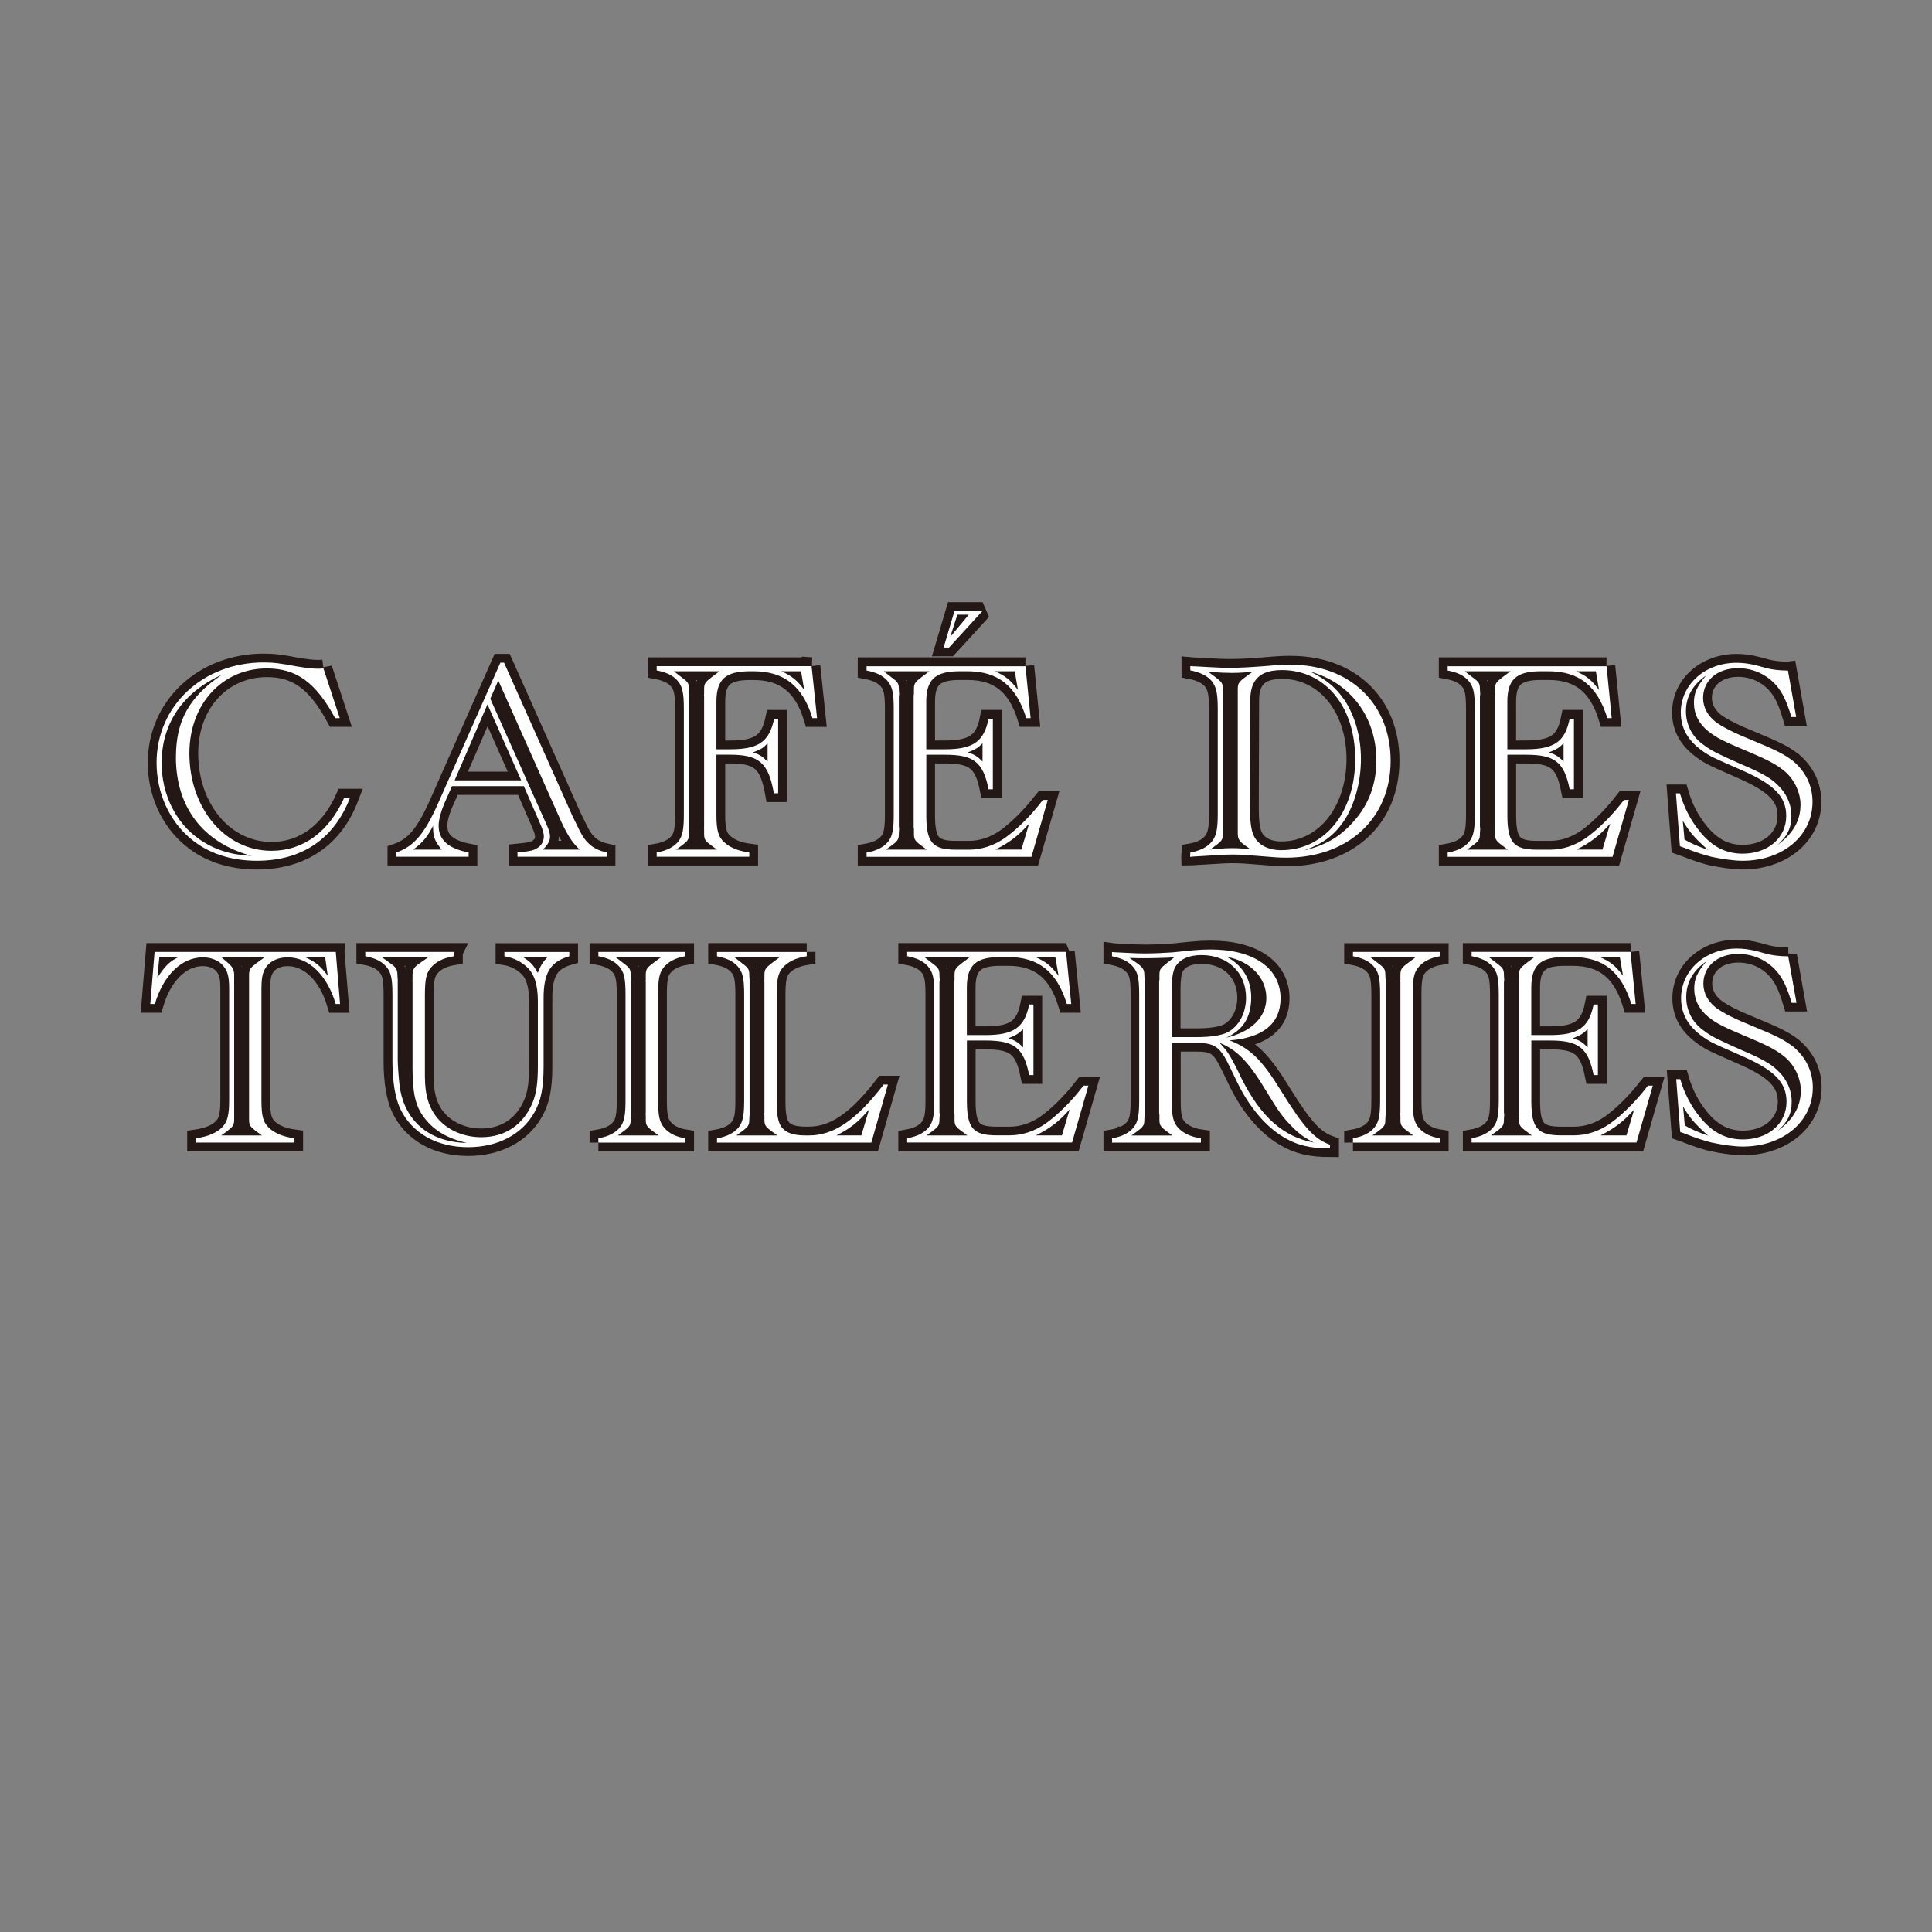 <svg xmlns="http://www.w3.org/2000/svg" id="Calque_1" data-name="Calque 1" viewBox="0 0 396.85 396.85"><rect x="0" y="0" width="396.85" height="396.85" fill="#808080" stroke="none"/><defs><style>      .cls-1 {        fill: none;        stroke: #231815;        stroke-miterlimit: 2;        stroke-width: 3.6px;      }      .cls-2 {        fill: #fff;        stroke-width: 0px;      }    </style></defs><g><g><path class="cls-1" d="M51.7,175.81c-4.4-.24-7.69-1.29-10.8-3.47-4.81-3.35-7.69-9.22-7.69-15.62,0-8.16,4.4-14.56,12.39-18.14-6.69,4.52-9.45,9.39-9.45,16.91,0,10.33,5.58,17.61,15.56,20.32ZM66.44,137.29c-.47.06-.76.06-1.17.06-1,0-2.11-.12-4.29-.47-3.41-.65-4.81-.82-6.81-.82-12.5,0-22.02,8.92-22.02,20.61,0,6.22,2.64,12.04,7.11,15.67,3.52,2.94,8.16,4.46,13.5,4.46,9.28,0,15.91-4.52,19.14-12.98h-1.17c-3.17,7.04-8.45,10.92-14.97,10.92-9.51,0-16.85-8.69-16.85-20.02,0-10.1,6.75-17.44,15.91-17.44,6.11,0,10.04,2.88,14.03,10.22h.94l-3.35-10.22Z"></path><path class="cls-1" d="M90.74,174.52h-5.87c2.06-1.53,2.94-2.64,4.11-4.93-.06.29,0,.59,0,.82,0,1.47.41,2.52,1.76,4.11ZM100.72,143.52l1.64-3.76,12.33,27.65c1.7,3.87,2.7,5.52,4.4,7.1h-7.57c1.06-1.06,1.47-1.82,1.47-2.7,0-.65-.23-1.41-.88-2.82l-.29-.65-11.1-24.83ZM107.06,160.31h-13.68l6.75-15.62,6.93,15.62ZM107.59,161.48l3.17,7.28c.7,1.59.94,2.35.94,3.05,0,1.29-.76,2.23-2.06,2.76-.7.24-1.53.35-3.35.53v.88h18.32v-.88c-2.7-.59-4.29-1.88-5.64-4.64l-1.29-2.64c-.18-.35-.29-.59-.35-.76l-13.8-30.94h-.76l-12.68,28.65c-2.82,6.4-5.05,9.1-8.69,10.33v.88h14.85v-.88c-4.23-.82-6.17-2.58-6.17-5.52,0-1.12.41-2.7,1.12-4.4l1.64-3.7h14.74Z"></path><path class="cls-1" d="M138.88,174.52l1.12-.82c1.35-1,1.53-1.29,1.53-2.47,0-.47.06-.82.06-.94v-27.77c0-.12-.06-.47-.06-.94,0-1.17-.18-1.47-1.53-2.47l-1.58-1.23h9.39l-1.64,1.23c-1.29,1-1.53,1.29-1.53,2.47v.94c-.06.29,0,.47,0,.47v26.83c0,.06-.06.23,0,.47v.94c0,1.17.18,1.47,1.53,2.47l1.12.82h-8.4ZM157.67,152.68v3.76c-1.11-1.12-1.76-1.53-3.05-1.88,1.82-.7,2.17-.94,3.05-1.88ZM164.54,137.88l.65,3.82c-1.47-2-2.58-2.88-4.7-3.82h4.05ZM166.71,136.82h-31.82v.88c1.88.35,3.29,1,4.23,2.06,1.06,1.17,1.35,2.52,1.35,5.81v21.66c0,3.05-.24,4.4-1.06,5.52-.94,1.23-2.47,1.99-4.52,2.35v.88h19.02v-.88c-2.29-.29-3.93-1-5.11-2.06-1.29-1.18-1.64-2.47-1.64-5.81v-12.21h2.76c6.05,0,7.93,1.7,9.04,7.93h.88v-15.32h-.82c-1,4.76-3.23,6.28-9.04,6.28h-2.82v-9.75c0-4.58,1.82-6.28,6.87-6.28h.76c6.28,0,10.1,3.05,12.09,9.63h.94l-1.12-10.69Z"></path></g><g><path class="cls-1" d="M195.19,130.83l1.47-4.58h2.35l-3.82,4.58ZM201.82,125.49h-5.75l-2.23,7.52h1.12l6.87-7.52ZM181.98,174.52l1.12-.82c1.35-1,1.53-1.29,1.53-2.47,0-.47.06-.82.06-.94,0-.24-.06-.41-.06-.47v-26.83s.06-.18.06-.47c0-.12-.06-.47-.06-.94,0-1.17-.18-1.47-1.53-2.47l-1.58-1.23h9.39l-1.64,1.23c-1.29,1-1.53,1.29-1.53,2.47v.94c-.06.29-.06.47-.06.47v26.83c0,.06,0,.23.06.47v.94c0,1.17.18,1.47,1.53,2.47l1.12.82h-8.4ZM209.81,174.52h-5.34c2.94-1.47,4.76-2.88,6.93-5.34l-1.59,5.34ZM201.82,152.68v3.76c-1.06-1.12-1.82-1.53-3.05-1.88,1.76-.7,2.11-.94,3.05-1.88ZM208.46,137.88l.65,3.82c-1.59-2.06-2.58-2.88-4.76-3.82h4.11ZM210.63,136.82h-32.64v.88c1.88.35,3.29,1,4.23,2.06,1.06,1.17,1.35,2.52,1.35,5.81v21.66c0,3.05-.24,4.4-1.06,5.52-.94,1.23-2.47,1.99-4.52,2.35v.88h33.88l3.35-11.68h-1l-.24.29c-2.29,2.99-5.17,5.81-7.57,7.52-2.29,1.58-4.82,2.41-7.4,2.41h-2.64c-4.81,0-6.11-1.47-6.11-7.05v-12.45h3.88c5.87,0,7.81,1.53,8.92,7.1h.88v-14.5h-.88c-.94,4.76-3.23,6.28-8.98,6.28h-3.82v-9.75c0-4.58,1.82-6.28,6.87-6.28h1.59c6.28,0,10.04,2.99,12.09,9.63h.88l-1.06-10.69Z"></path><path class="cls-1" d="M267.87,174.69c3.82-1.35,6.11-3.05,8.1-5.93,2.23-3.29,3.58-8.04,3.58-12.86,0-4.52-1.17-8.69-3.29-11.98-1.76-2.64-3.82-4.34-7.16-5.99,8.34,2.29,13.62,9.39,13.62,18.26,0,4.87-1.59,9.16-4.76,12.62-2.76,3.11-5.7,4.81-10.1,5.87ZM248.55,174.52l1.11-.82c1.35-1,1.53-1.29,1.53-2.47v-29.65c0-1.17-.23-1.47-1.53-2.47l-1.53-1.12.53.06c1.82.12,3.29.18,4.29.18,1.35,0,2.47-.06,4.34-.24l-1.53,1.12c-1.29.94-1.53,1.29-1.53,2.47v29.65c0,1.12.35,1.64,1.53,2.47l1.12.76c-1.59-.18-2.58-.23-3.82-.23-1.47,0-2.58.12-4.52.29ZM256.83,143.87c0-4.29,2-6.22,6.52-6.22,8.69,0,15.03,7.69,15.03,18.26s-6.28,18.73-15.21,18.73c-2.82,0-4.93-1.17-5.75-3.23-.47-1.17-.65-2.82-.65-5.4l.06-22.13ZM244.44,175.98c.41,0,.65-.06.7-.06l3.94-.23c1.06-.06,2.47-.18,4.05-.18,1.88,0,3.17.12,5.34.29,3.58.29,4.17.35,5.7.35,12.92,0,21.49-7.98,21.49-19.9s-8.34-19.73-20.49-19.73c-1.47,0-2.11,0-5.4.29-2.94.24-5.17.35-7.28.35-1.23,0-2.41-.06-3.52-.12l-3.35-.18c-.12,0-.47,0-1.12-.06v.88c1.88.35,3.29,1,4.29,2.06,1,1.18,1.35,2.52,1.35,5.81v21.66c0,3.05-.29,4.4-1.12,5.52-.94,1.23-2.47,2-4.52,2.35l-.06.88Z"></path><path class="cls-1" d="M301.34,174.52l1.11-.82c1.35-1,1.53-1.29,1.53-2.47,0-.47.06-.82.06-.94,0-.24-.06-.41-.06-.47v-26.83s.06-.18.06-.47c0-.12-.06-.47-.06-.94,0-1.17-.18-1.47-1.53-2.47l-1.59-1.23h9.39l-1.64,1.23c-1.29,1-1.53,1.29-1.53,2.47v.94c-.06.29-.06.47-.06.47v26.83c0,.06,0,.23.06.47v.94c0,1.17.18,1.47,1.53,2.47l1.12.82h-8.4ZM329.16,174.52h-5.34c2.94-1.47,4.76-2.88,6.93-5.34l-1.59,5.34ZM321.18,152.68v3.76c-1.06-1.12-1.82-1.53-3.05-1.88,1.76-.7,2.11-.94,3.05-1.88ZM327.81,137.88l.65,3.82c-1.59-2.06-2.58-2.88-4.76-3.82h4.11ZM329.99,136.82h-32.64v.88c1.88.35,3.29,1,4.23,2.06,1.06,1.17,1.35,2.52,1.35,5.81v21.66c0,3.05-.23,4.4-1.06,5.52-.94,1.23-2.47,1.99-4.52,2.35v.88h33.88l3.35-11.68h-1l-.23.29c-2.29,2.99-5.17,5.81-7.57,7.52-2.29,1.58-4.81,2.41-7.4,2.41h-2.64c-4.82,0-6.11-1.47-6.11-7.05v-12.45h3.87c5.87,0,7.81,1.53,8.92,7.1h.88v-14.5h-.88c-.94,4.76-3.23,6.28-8.98,6.28h-3.82v-9.75c0-4.58,1.82-6.28,6.87-6.28h1.59c6.28,0,10.04,2.99,12.09,9.63h.88l-1.06-10.69Z"></path><path class="cls-1" d="M346.01,172.46l-.35-3.88c1.47,2.47,2.52,3.64,5.17,5.99-2.06-.7-3.64-1.41-4.81-2.11ZM365.09,173.58c2.06-1.82,2.88-3.52,2.88-5.99s-1.06-4.76-3.05-6.58c-1.35-1.29-3.29-2.35-6.87-3.88-1.88-.82-3.35-1.47-4.4-2-1.47-.65-2.82-1.41-3.99-2.35-2.11-1.58-3.35-3.99-3.35-6.69,0-2.99,1.35-5.4,4.11-7.34-1.88,2.29-2.47,3.58-2.47,5.58,0,2.29,1,4.29,2.88,5.81,1.76,1.41,2.94,1.99,8.51,4.34,3.93,1.64,5.87,2.7,7.46,4.11,1.88,1.7,3.05,4.29,3.05,6.75,0,3.23-1.59,5.93-4.76,8.22ZM367.27,137.7h-.29c-1.35,0-2.88-.18-4.05-.47l-1.7-.47c-1.76-.47-3.11-.64-4.52-.64-6.46,0-11.45,4.46-11.45,10.22,0,3.76,2,6.63,6.16,8.98,1.06.53,2.05,1,6.22,2.82,6.75,2.94,9.28,5.46,9.28,9.45,0,4.52-3.76,7.75-8.98,7.75-3.46,0-6.28-1.47-8.75-4.52-1.88-2.29-3.23-4.87-4.11-7.87h-.82l.82,10.86.82.29c2.7,1.06,4.05,1.47,5.64,1.88,2.23.47,4.64.82,6.4.82,8.28,0,14.38-5.17,14.38-12.09,0-3.35-1.41-6.22-3.99-8.4-1.76-1.35-3.29-2.17-8.16-4.17-4.17-1.7-6.11-2.7-7.75-3.87-1.64-1.29-2.58-2.99-2.58-4.93,0-3.58,2.93-6.11,7.16-6.11,3.05,0,5.81,1.23,7.81,3.47,1.29,1.47,2.17,3.23,3.17,6.57h1l-1.7-9.57Z"></path></g><g><path class="cls-1" d="M32.74,196.59h3.93c-1.94,1-2.64,1.7-4.34,4.23l.41-4.23ZM45.48,233.23l1.12-.82c1.29-1,1.53-1.29,1.53-2.47v-29.65c0-1.06-.29-1.64-1.23-2.47l-1.35-1.17h8.81l-1.64,1.17c-1.29,1-1.53,1.29-1.53,2.47v29.65c0,1.17.18,1.47,1.53,2.47l1.12.82h-8.34ZM66.79,196.59l.53,3.81c-1.53-2.05-2.58-2.88-4.7-3.81h4.17ZM68.96,195.53H31.74l-.88,10.69h.94c1.76-5.93,5.52-9.57,9.86-9.57,2.05,0,3.76.88,4.58,2.29.59.88.82,2.11.82,4.11v22.9c0,3.11-.35,4.4-1.35,5.52-1.17,1.23-2.99,1.99-5.46,2.35v.88h20.2v-.88c-2.23-.29-3.93-1-5.11-2.05-1.29-1.17-1.64-2.47-1.64-5.81v-22.9c0-1.76.18-2.94.59-3.76.76-1.64,2.52-2.64,4.81-2.64,4.34,0,8.1,3.64,9.86,9.57h.88l-.88-10.69Z"></path><path class="cls-1" d="M78.41,196.59h9.63l-1.76,1.23c-1.23.82-1.53,1.35-1.53,2.47v.94c-.06.29,0,.47,0,.47v17.73c0,5.05.59,7.81,2.41,10.16,2,2.64,4.81,4.29,8.75,5.17-7.75-.12-13.03-4.64-13.85-12.04-.18-1.47-.35-3.99-.35-4.99v-16.5c0-.12-.06-.47-.06-.94,0-1.12-.29-1.64-1.53-2.47l-1.7-1.23ZM112.47,196.59c-1,1.06-1.41,1.76-2,3.23-.88-1.59-1.53-2.29-3.05-3.23h5.05ZM93.27,195.53h-18.26v.88c1.88.35,3.29,1,4.23,2.06,1.06,1.17,1.35,2.52,1.35,5.81v13.8c0,4.05.59,7.46,1.59,9.63,2.41,5.05,7.51,7.93,13.97,7.93,6.11,0,11.1-2.64,13.62-7.16,1.35-2.41,1.88-4.99,1.88-9.51v-13.97c0-5.17,1.41-7.46,5.28-8.57v-.88h-13.33v.88c1.82.29,3.41,1.06,4.64,2.23,1.53,1.41,2.23,3.64,2.23,6.99v13.33c0,3.46-.29,5.58-1.06,7.46-1.88,4.58-5.64,7.16-10.57,7.16-3.46,0-6.69-1.35-8.75-3.64-1.94-2.11-2.82-4.93-2.82-8.81v-16.85c0-3.05.29-4.4,1.18-5.46,1-1.23,2.58-2.05,4.81-2.41v-.88Z"></path><path class="cls-1" d="M126.91,233.23l1.12-.82c1.35-1,1.53-1.29,1.53-2.47,0-.47.06-.82.06-.94v-27.77c0-.12-.06-.47-.06-.94,0-1.17-.18-1.47-1.53-2.47l-1.59-1.23h9.39l-1.64,1.23c-1.35,1-1.53,1.29-1.53,2.47v.94c-.06.29,0,.47,0,.47v26.83c0,.06-.06.23,0,.47v.94c0,1.17.18,1.47,1.53,2.47l1.12.82h-8.4ZM122.91,234.69h17.85v-.88c-1.88-.29-3.29-1-4.23-2.05-1.06-1.17-1.35-2.47-1.35-5.81v-21.66c0-3.05.23-4.4,1.06-5.46.94-1.23,2.47-2.05,4.52-2.41v-.88h-17.85v.88c1.88.35,3.29,1,4.23,2.06,1.06,1.17,1.35,2.52,1.35,5.81v21.66c0,3.05-.23,4.4-1.06,5.52-.94,1.23-2.47,2-4.52,2.35v.88Z"></path><path class="cls-1" d="M151.27,233.23l1.12-.82c1.35-1,1.53-1.29,1.53-2.47,0-.47.06-.82.06-.94v-27.77c0-.12-.06-.47-.06-.94,0-1.17-.18-1.47-1.53-2.47l-1.58-1.23h9.39l-1.64,1.23c-1.29,1-1.53,1.29-1.53,2.47v.94c-.06.29,0,.47,0,.47v26.83c0,.06-.06.23,0,.47v.94c0,1.17.18,1.47,1.53,2.47l1.12.82h-8.4ZM176.93,233.23h-5.11c2.82-1.41,4.64-2.88,6.69-5.34l-1.58,5.34ZM165.71,195.53h-18.44v.88c1.88.35,3.29,1,4.23,2.06,1.06,1.17,1.35,2.52,1.35,5.81v21.66c0,3.05-.23,4.4-1.06,5.52-.94,1.23-2.47,1.99-4.52,2.35v.88h31.7l3.41-11.92h-.88c-5.69,7.4-10.27,10.45-15.38,10.45h-.59c-2.47,0-3.99-.47-4.93-1.64-.76-1-1.06-2.47-1.06-5.4v-21.9c0-3.05.29-4.4,1.17-5.46,1.06-1.23,2.7-2.05,4.99-2.41v-.88Z"></path><path class="cls-1" d="M190.31,233.23l1.12-.82c1.35-1,1.53-1.29,1.53-2.47,0-.47.06-.82.06-.94,0-.23-.06-.41-.06-.47v-26.83s.06-.18.06-.47c0-.12-.06-.47-.06-.94,0-1.17-.18-1.47-1.53-2.47l-1.58-1.23h9.39l-1.64,1.23c-1.29,1-1.53,1.29-1.53,2.47v.94c-.06.29-.06.47-.06.47v26.83c0,.06,0,.23.06.47v.94c0,1.17.18,1.47,1.53,2.47l1.12.82h-8.4ZM218.14,233.23h-5.34c2.94-1.47,4.76-2.88,6.93-5.34l-1.59,5.34ZM210.16,211.39v3.76c-1.06-1.11-1.82-1.53-3.05-1.88,1.76-.7,2.11-.94,3.05-1.88ZM216.79,196.59l.65,3.81c-1.59-2.05-2.58-2.88-4.76-3.81h4.11ZM218.96,195.53h-32.64v.88c1.88.35,3.29,1,4.23,2.06,1.06,1.17,1.35,2.52,1.35,5.81v21.66c0,3.05-.24,4.4-1.06,5.52-.94,1.23-2.47,1.99-4.52,2.35v.88h33.88l3.35-11.68h-1l-.23.29c-2.29,2.99-5.17,5.81-7.57,7.52-2.29,1.59-4.81,2.41-7.4,2.41h-2.64c-4.82,0-6.11-1.47-6.11-7.04v-12.45h3.87c5.87,0,7.81,1.53,8.92,7.1h.88v-14.5h-.88c-.94,4.76-3.23,6.28-8.98,6.28h-3.82v-9.75c0-4.58,1.82-6.28,6.87-6.28h1.59c6.28,0,10.04,2.99,12.09,9.63h.88l-1.06-10.69Z"></path><path class="cls-1" d="M232.41,233.23l1.11-.82c1.35-1,1.53-1.29,1.53-2.47,0-.47.06-.82.06-.94v-27.77c0-.12-.06-.47-.06-.94,0-1.12-.29-1.59-1.53-2.47l-1.53-1.06c1.53.06,2.35.06,3.52.06,1.35,0,2.99-.06,4.7-.12l1.06-.12-1.59,1.23-.18.17c-1.17.88-1.35,1.17-1.35,2.29v.94c-.06.29-.06.47-.06.47v26.83c0,.06,0,.23.06.47v.94c0,1.17.18,1.47,1.53,2.47l1.12.82h-8.4ZM269.93,234.69c-6.28-1.17-10.86-5.22-14.85-13.09-.35-.76-.76-1.59-1.17-2.41-1-1.88-1.06-2-1.47-2.64-.53-.82-1-1.35-1.88-2.35,3.58,1.47,5.93,3.87,9.57,9.92,2.47,4.11,3.41,5.4,5.17,7.16,1.47,1.53,2.58,2.35,4.64,3.41ZM251.84,213.15c3.52-1.59,5.17-4.23,5.17-8.34,0-3.64-1.82-6.58-5.05-8.28,4.87.88,8.16,4.29,8.16,8.45,0,3.93-3.11,6.99-8.28,8.16ZM240.69,213.03v-9.98c0-2,.23-3.52.7-4.4.94-1.59,2.76-2.47,5.4-2.47,5.4,0,9.16,3.58,9.16,8.75,0,3.17-1.47,5.87-3.76,7.1-1.29.65-3.46,1-6.4,1h-5.11ZM240.69,214.2h4.93c3.93,0,4.99.7,7.05,4.99l1.53,3.17c2.41,4.93,5.75,8.92,9.34,11.1,2.88,1.76,5.58,2.41,9.69,2.41v-.76c-3.23-1.17-5.4-3.58-9.92-10.86-4.05-6.58-6.4-8.86-10.68-10.57,6.87-.53,10.45-3.46,10.45-8.63,0-6.16-5.46-10.04-14.38-10.04-1.23,0-2.47.06-3.7.18l-4.05.41c-1.7.12-3.76.23-5.75.23-1.35,0-2.52-.06-3.52-.12l-2.52-.12c-.06,0-.29,0-.7-.06v.88c2,.41,3.23,1,4.23,2.06,1.06,1.17,1.35,2.47,1.35,5.81v21.66c0,3.05-.23,4.4-1.06,5.52-.94,1.23-2.47,2-4.52,2.35v.88h18.26v-.88c-2.06-.29-3.52-1-4.58-2.05-1.12-1.17-1.41-2.47-1.41-5.81v-11.74Z"></path><path class="cls-1" d="M281.9,233.23l1.12-.82c1.35-1,1.53-1.29,1.53-2.47,0-.47.06-.82.06-.94v-27.77c0-.12-.06-.47-.06-.94,0-1.17-.18-1.47-1.53-2.47l-1.59-1.23h9.39l-1.64,1.23c-1.35,1-1.53,1.29-1.53,2.47v.94c-.06.29,0,.47,0,.47v26.83c0,.06-.06.23,0,.47v.94c0,1.17.18,1.47,1.53,2.47l1.12.82h-8.4ZM277.91,234.69h17.85v-.88c-1.88-.29-3.29-1-4.23-2.05-1.06-1.17-1.35-2.47-1.35-5.81v-21.66c0-3.05.23-4.4,1.06-5.46.94-1.23,2.47-2.05,4.52-2.41v-.88h-17.85v.88c1.88.35,3.29,1,4.23,2.06,1.06,1.17,1.35,2.52,1.35,5.81v21.66c0,3.05-.24,4.4-1.06,5.52-.94,1.23-2.47,2-4.52,2.35v.88Z"></path><path class="cls-1" d="M306.27,233.23l1.11-.82c1.35-1,1.53-1.29,1.53-2.47,0-.47.06-.82.06-.94,0-.23-.06-.41-.06-.47v-26.83s.06-.18.06-.47c0-.12-.06-.47-.06-.94,0-1.17-.18-1.47-1.53-2.47l-1.59-1.23h9.39l-1.64,1.23c-1.29,1-1.53,1.29-1.53,2.47v.94c-.06.29-.06.47-.06.47v26.83c0,.06,0,.23.06.47v.94c0,1.17.18,1.47,1.53,2.47l1.12.82h-8.4ZM334.1,233.23h-5.34c2.94-1.47,4.76-2.88,6.93-5.34l-1.59,5.34ZM326.11,211.39v3.76c-1.06-1.11-1.82-1.53-3.05-1.88,1.76-.7,2.11-.94,3.05-1.88ZM332.75,196.59l.65,3.81c-1.59-2.05-2.58-2.88-4.76-3.81h4.11ZM334.92,195.53h-32.64v.88c1.88.35,3.29,1,4.23,2.06,1.06,1.17,1.35,2.52,1.35,5.81v21.66c0,3.05-.24,4.4-1.06,5.52-.94,1.23-2.47,1.99-4.52,2.35v.88h33.88l3.35-11.68h-1l-.24.29c-2.29,2.99-5.17,5.81-7.57,7.52-2.29,1.59-4.82,2.41-7.4,2.41h-2.64c-4.81,0-6.11-1.47-6.11-7.04v-12.45h3.87c5.87,0,7.81,1.53,8.92,7.1h.88v-14.5h-.88c-.94,4.76-3.23,6.28-8.98,6.28h-3.82v-9.75c0-4.58,1.82-6.28,6.87-6.28h1.59c6.28,0,10.04,2.99,12.09,9.63h.88l-1.06-10.69Z"></path><path class="cls-1" d="M346.07,231.17l-.35-3.88c1.47,2.47,2.52,3.64,5.17,5.99-2.05-.7-3.64-1.41-4.81-2.11ZM365.15,232.29c2.06-1.82,2.88-3.52,2.88-5.99s-1.06-4.76-3.05-6.58c-1.35-1.29-3.29-2.35-6.87-3.87-1.88-.82-3.35-1.47-4.4-2-1.47-.65-2.82-1.41-3.99-2.35-2.11-1.59-3.35-3.99-3.35-6.69,0-2.99,1.35-5.4,4.11-7.34-1.88,2.29-2.47,3.58-2.47,5.58,0,2.29,1,4.29,2.88,5.81,1.76,1.41,2.94,2,8.51,4.34,3.93,1.64,5.87,2.7,7.46,4.11,1.88,1.7,3.05,4.29,3.05,6.75,0,3.23-1.59,5.93-4.76,8.22ZM367.33,196.41h-.29c-1.35,0-2.88-.18-4.05-.47l-1.7-.47c-1.76-.47-3.11-.65-4.52-.65-6.46,0-11.45,4.46-11.45,10.22,0,3.76,2,6.63,6.16,8.98,1.06.53,2.05,1,6.22,2.82,6.75,2.93,9.28,5.46,9.28,9.45,0,4.52-3.76,7.75-8.98,7.75-3.46,0-6.28-1.47-8.75-4.52-1.88-2.29-3.23-4.87-4.11-7.87h-.82l.82,10.86.82.29c2.7,1.06,4.05,1.47,5.64,1.88,2.23.47,4.64.82,6.4.82,8.28,0,14.38-5.17,14.38-12.09,0-3.35-1.41-6.22-3.99-8.4-1.76-1.35-3.29-2.17-8.16-4.17-4.17-1.7-6.11-2.7-7.75-3.88-1.64-1.29-2.58-2.99-2.58-4.93,0-3.58,2.93-6.11,7.16-6.11,3.05,0,5.81,1.23,7.81,3.46,1.29,1.47,2.17,3.23,3.17,6.58h1l-1.7-9.57Z"></path></g></g><g><g><path class="cls-2" d="M69.78,147.51h-.94c-3.99-7.34-7.92-10.21-14.03-10.21-9.16,0-15.91,7.34-15.91,17.44,0,11.33,7.34,20.02,16.85,20.02,6.52,0,11.8-3.87,14.97-10.92h1.18c-3.23,8.45-9.86,12.97-19.14,12.97-5.34,0-9.98-1.53-13.5-4.46-4.46-3.64-7.1-9.45-7.1-15.68,0-11.68,9.51-20.6,22.01-20.6,2,0,3.41.18,6.81.82,2.17.35,3.29.47,4.29.47.41,0,.7,0,1.17-.06l3.35,10.21ZM36.14,155.5c0-7.51,2.76-12.39,9.45-16.91-7.98,3.58-12.39,9.98-12.39,18.14,0,6.4,2.88,12.27,7.69,15.62,3.11,2.17,6.4,3.23,10.8,3.46-9.98-2.7-15.56-9.98-15.56-20.31"></path><path class="cls-2" d="M92.85,161.48l-1.64,3.7c-.7,1.7-1.11,3.29-1.11,4.4,0,2.93,1.94,4.7,6.16,5.52v.88h-14.85v-.88c3.64-1.23,5.87-3.93,8.69-10.33l12.68-28.65h.76l13.8,30.94c.06.18.18.41.35.76l1.29,2.64c1.35,2.76,2.94,4.05,5.64,4.64v.88h-18.32v-.88c1.82-.18,2.64-.29,3.35-.53,1.29-.53,2.06-1.47,2.06-2.76,0-.7-.24-1.47-.94-3.05l-3.17-7.28h-14.73ZM88.98,170.41c0-.23-.06-.53,0-.82-1.18,2.29-2.06,3.41-4.11,4.93h5.87c-1.35-1.59-1.76-2.64-1.76-4.11M100.13,144.69l-6.75,15.61h13.68l-6.93-15.61ZM111.81,168.35l.29.65c.65,1.41.88,2.17.88,2.82,0,.88-.41,1.64-1.47,2.7h7.57c-1.7-1.59-2.7-3.23-4.4-7.1l-12.33-27.65-1.64,3.76,11.1,24.83Z"></path><path class="cls-2" d="M167.82,147.51h-.94c-2-6.57-5.81-9.63-12.09-9.63h-.76c-5.05,0-6.87,1.7-6.87,6.28v9.75h2.82c5.81,0,8.04-1.53,9.04-6.28h.82v15.32h-.88c-1.11-6.22-2.99-7.93-9.04-7.93h-2.76v12.21c0,3.35.35,4.64,1.64,5.81,1.17,1.06,2.82,1.76,5.11,2.06v.88h-19.02v-.88c2.05-.35,3.58-1.12,4.52-2.35.82-1.12,1.06-2.47,1.06-5.52v-21.66c0-3.29-.29-4.64-1.35-5.81-.94-1.06-2.35-1.7-4.23-2.05v-.88h31.82l1.12,10.68ZM147.28,174.52l-1.12-.82c-1.35-1-1.53-1.29-1.53-2.47v-.94c-.06-.24,0-.41,0-.47v-26.83s-.06-.18,0-.47v-.94c0-1.17.23-1.47,1.53-2.47l1.64-1.23h-9.39l1.59,1.23c1.35,1,1.53,1.29,1.53,2.47,0,.47.06.82.06.94v27.77c0,.12-.06.47-.06.94,0,1.17-.18,1.47-1.53,2.47l-1.12.82h8.39ZM154.62,154.56c1.29.35,1.94.76,3.05,1.88v-3.76c-.88.94-1.23,1.18-3.05,1.88M160.49,137.88c2.11.94,3.23,1.82,4.7,3.82l-.65-3.82h-4.05Z"></path></g><g><path class="cls-2" d="M211.68,147.51h-.88c-2.05-6.63-5.81-9.63-12.09-9.63h-1.58c-5.05,0-6.87,1.7-6.87,6.28v9.75h3.82c5.75,0,8.04-1.53,8.98-6.28h.88v14.5h-.88c-1.11-5.58-3.05-7.1-8.92-7.1h-3.87v12.45c0,5.58,1.29,7.05,6.11,7.05h2.64c2.58,0,5.11-.82,7.4-2.41,2.41-1.7,5.28-4.52,7.57-7.51l.23-.29h1l-3.35,11.68h-33.87v-.88c2.05-.35,3.58-1.12,4.52-2.35.82-1.12,1.06-2.47,1.06-5.52v-21.66c0-3.29-.29-4.64-1.35-5.81-.94-1.06-2.35-1.7-4.23-2.05v-.88h32.64l1.06,10.68ZM190.37,174.52l-1.11-.82c-1.35-1-1.53-1.29-1.53-2.47v-.94c-.06-.24-.06-.41-.06-.47v-26.83s0-.18.06-.47v-.94c0-1.17.24-1.47,1.53-2.47l1.64-1.23h-9.39l1.59,1.23c1.35,1,1.53,1.29,1.53,2.47,0,.47.06.82.06.94,0,.29-.06.47-.06.47v26.83c0,.06.06.24.06.47,0,.12-.06.47-.06.94,0,1.18-.18,1.47-1.53,2.47l-1.12.82h8.39ZM194.95,133.01h-1.12l2.23-7.51h5.75l-6.87,7.51ZM199,126.26h-2.35l-1.47,4.58,3.82-4.58ZM198.77,154.56c1.23.35,2,.76,3.05,1.88v-3.76c-.94.94-1.29,1.17-3.05,1.88M204.34,137.88c2.17.94,3.17,1.76,4.75,3.82l-.65-3.82h-4.11ZM211.39,169.17c-2.17,2.47-3.99,3.87-6.93,5.34h5.34l1.59-5.34Z"></path><path class="cls-2" d="M244.5,175.1c2.05-.35,3.58-1.12,4.52-2.35.82-1.12,1.12-2.47,1.12-5.52v-21.66c0-3.29-.35-4.64-1.35-5.81-1-1.06-2.41-1.7-4.29-2.06v-.88c.65.06,1,.06,1.11.06l3.35.18c1.12.06,2.29.12,3.52.12,2.11,0,4.34-.12,7.28-.35,3.29-.29,3.93-.29,5.4-.29,12.15,0,20.49,8.04,20.49,19.73s-8.57,19.9-21.49,19.9c-1.53,0-2.11-.06-5.69-.35-2.17-.18-3.46-.29-5.34-.29-1.58,0-2.99.12-4.05.18l-3.93.23c-.06,0-.29.06-.7.06l.06-.88ZM253.07,174.22c1.23,0,2.23.06,3.82.23l-1.11-.76c-1.17-.82-1.53-1.35-1.53-2.47v-29.65c0-1.17.24-1.53,1.53-2.47l1.53-1.12c-1.88.18-2.99.24-4.34.24-1,0-2.47-.06-4.29-.18l-.53-.06,1.53,1.12c1.29,1,1.53,1.29,1.53,2.47v29.65c0,1.17-.18,1.47-1.53,2.47l-1.12.82c1.94-.18,3.05-.29,4.52-.29M256.77,166c0,2.58.18,4.23.65,5.4.82,2.05,2.93,3.23,5.75,3.23,8.92,0,15.2-7.75,15.2-18.73s-6.34-18.26-15.03-18.26c-4.52,0-6.52,1.94-6.52,6.22l-.06,22.13ZM277.97,168.82c3.17-3.46,4.75-7.75,4.75-12.62,0-8.86-5.28-15.97-13.62-18.26,3.35,1.64,5.4,3.35,7.16,5.99,2.11,3.29,3.29,7.46,3.29,11.98,0,4.81-1.35,9.57-3.58,12.85-2,2.88-4.29,4.58-8.1,5.93,4.4-1.06,7.34-2.76,10.1-5.87"></path><path class="cls-2" d="M331.04,147.51h-.88c-2.05-6.63-5.81-9.63-12.09-9.63h-1.58c-5.05,0-6.87,1.7-6.87,6.28v9.75h3.82c5.75,0,8.04-1.53,8.98-6.28h.88v14.5h-.88c-1.11-5.58-3.05-7.1-8.92-7.1h-3.87v12.45c0,5.58,1.29,7.05,6.11,7.05h2.64c2.58,0,5.11-.82,7.4-2.41,2.41-1.7,5.28-4.52,7.57-7.51l.23-.29h1l-3.35,11.68h-33.87v-.88c2.05-.35,3.58-1.12,4.52-2.35.82-1.12,1.06-2.47,1.06-5.52v-21.66c0-3.29-.29-4.64-1.35-5.81-.94-1.06-2.35-1.7-4.23-2.05v-.88h32.64l1.06,10.68ZM309.73,174.52l-1.11-.82c-1.35-1-1.53-1.29-1.53-2.47v-.94c-.06-.24-.06-.41-.06-.47v-26.83s0-.18.06-.47v-.94c0-1.17.23-1.47,1.53-2.47l1.64-1.23h-9.39l1.59,1.23c1.35,1,1.53,1.29,1.53,2.47,0,.47.06.82.06.94,0,.29-.06.47-.06.47v26.83c0,.06.06.24.06.47,0,.12-.06.47-.06.94,0,1.18-.18,1.47-1.53,2.47l-1.12.82h8.39ZM318.12,154.56c1.23.35,2,.76,3.05,1.88v-3.76c-.94.94-1.29,1.17-3.05,1.88M323.7,137.88c2.17.94,3.17,1.76,4.75,3.82l-.65-3.82h-4.11ZM330.75,169.17c-2.17,2.47-3.99,3.87-6.93,5.34h5.34l1.59-5.34Z"></path><path class="cls-2" d="M368.97,147.28h-1c-1-3.35-1.88-5.11-3.17-6.57-2-2.23-4.76-3.46-7.81-3.46-4.23,0-7.16,2.52-7.16,6.11,0,1.94.94,3.64,2.58,4.93,1.64,1.17,3.58,2.17,7.75,3.87,4.87,2,6.4,2.82,8.16,4.17,2.58,2.17,3.99,5.05,3.99,8.39,0,6.93-6.1,12.09-14.38,12.09-1.76,0-4.17-.35-6.4-.82-1.59-.41-2.94-.82-5.64-1.88l-.82-.29-.82-10.86h.82c.88,2.99,2.23,5.58,4.11,7.87,2.47,3.05,5.28,4.52,8.75,4.52,5.22,0,8.98-3.23,8.98-7.75,0-3.99-2.52-6.52-9.28-9.45-4.17-1.82-5.17-2.29-6.22-2.82-4.17-2.35-6.16-5.22-6.16-8.98,0-5.75,4.99-10.21,11.45-10.21,1.41,0,2.76.18,4.52.65l1.7.47c1.17.29,2.7.47,4.05.47h.29l1.7,9.57ZM350.83,174.57c-2.64-2.35-3.7-3.52-5.17-5.99l.35,3.87c1.17.7,2.76,1.41,4.81,2.11M369.85,165.36c0-2.47-1.17-5.05-3.05-6.75-1.59-1.41-3.52-2.46-7.46-4.11-5.58-2.35-6.75-2.94-8.51-4.34-1.88-1.53-2.88-3.52-2.88-5.81,0-1.99.59-3.29,2.47-5.58-2.76,1.94-4.11,4.34-4.11,7.34,0,2.7,1.23,5.11,3.35,6.69,1.17.94,2.52,1.7,3.99,2.35,1.06.53,2.52,1.17,4.4,2,3.58,1.53,5.52,2.58,6.87,3.87,2,1.82,3.05,4.11,3.05,6.57s-.82,4.17-2.88,5.99c3.17-2.29,4.75-4.99,4.75-8.22"></path></g><g><path class="cls-2" d="M69.84,206.22h-.88c-1.76-5.93-5.52-9.57-9.86-9.57-2.29,0-4.05,1-4.81,2.64-.41.82-.59,2-.59,3.76v22.89c0,3.35.35,4.64,1.64,5.81,1.17,1.06,2.88,1.76,5.11,2.06v.88h-20.19v-.88c2.47-.35,4.28-1.11,5.46-2.35,1-1.11,1.35-2.41,1.35-5.52v-22.89c0-2-.23-3.23-.82-4.11-.82-1.41-2.52-2.29-4.58-2.29-4.34,0-8.1,3.64-9.86,9.57h-.94l.88-10.68h37.22l.88,10.68ZM32.32,200.82c1.7-2.52,2.41-3.23,4.34-4.23h-3.93l-.41,4.23ZM53.81,233.23l-1.12-.82c-1.35-1-1.53-1.29-1.53-2.47v-29.64c0-1.17.23-1.47,1.53-2.47l1.64-1.17h-8.81l1.35,1.17c.94.82,1.23,1.41,1.23,2.47v29.64c0,1.17-.23,1.47-1.53,2.47l-1.12.82h8.34ZM62.62,196.6c2.11.94,3.17,1.76,4.7,3.82l-.53-3.82h-4.17Z"></path><path class="cls-2" d="M93.26,196.42c-2.23.35-3.81,1.17-4.81,2.41-.88,1.06-1.17,2.41-1.17,5.46v16.85c0,3.87.88,6.69,2.82,8.81,2.06,2.29,5.28,3.64,8.75,3.64,4.93,0,8.69-2.58,10.57-7.16.76-1.88,1.06-3.99,1.06-7.46v-13.32c0-3.35-.7-5.58-2.23-6.99-1.23-1.17-2.82-1.94-4.64-2.23v-.88h13.33v.88c-3.88,1.11-5.28,3.4-5.28,8.57v13.97c0,4.52-.53,7.1-1.88,9.51-2.52,4.52-7.51,7.16-13.62,7.16-6.46,0-11.56-2.88-13.97-7.93-1-2.17-1.58-5.58-1.58-9.63v-13.8c0-3.29-.29-4.64-1.35-5.81-.94-1.06-2.35-1.7-4.23-2.05v-.88h18.26v.88ZM80.11,197.83c1.23.82,1.53,1.35,1.53,2.47,0,.47.06.82.06.94v16.5c0,1,.18,3.52.35,4.99.82,7.4,6.11,11.92,13.85,12.03-3.93-.88-6.75-2.52-8.75-5.17-1.82-2.35-2.41-5.11-2.41-10.16v-17.73s-.06-.18,0-.47v-.94c0-1.12.29-1.64,1.53-2.47l1.76-1.23h-9.63l1.7,1.23ZM107.41,196.6c1.53.94,2.17,1.64,3.05,3.23.59-1.47,1-2.17,2-3.23h-5.05Z"></path><path class="cls-2" d="M122.91,233.81c2.06-.35,3.58-1.12,4.52-2.35.82-1.11,1.06-2.47,1.06-5.52v-21.66c0-3.29-.29-4.64-1.35-5.81-.94-1.06-2.35-1.7-4.23-2.05v-.88h17.85v.88c-2.06.35-3.58,1.17-4.52,2.41-.82,1.06-1.06,2.41-1.06,5.46v21.66c0,3.35.29,4.64,1.35,5.81.94,1.06,2.35,1.76,4.23,2.06v.88h-17.85v-.88ZM135.3,233.23l-1.12-.82c-1.35-1-1.53-1.29-1.53-2.47v-.94c-.06-.23,0-.41,0-.47v-26.83s-.06-.18,0-.47v-.94c0-1.17.18-1.47,1.53-2.47l1.64-1.23h-9.39l1.59,1.23c1.35,1,1.53,1.29,1.53,2.47,0,.47.06.82.06.94v27.77c0,.12-.06.47-.06.94,0,1.17-.18,1.47-1.53,2.47l-1.12.82h8.39Z"></path><path class="cls-2" d="M165.71,196.42c-2.29.35-3.93,1.17-4.99,2.41-.88,1.06-1.18,2.41-1.18,5.46v21.9c0,2.94.29,4.4,1.06,5.4.94,1.17,2.47,1.64,4.93,1.64h.59c5.11,0,9.69-3.05,15.38-10.45h.88l-3.4,11.92h-31.7v-.88c2.05-.35,3.58-1.12,4.52-2.35.82-1.11,1.06-2.47,1.06-5.52v-21.66c0-3.29-.29-4.64-1.35-5.81-.94-1.06-2.35-1.7-4.23-2.05v-.88h18.43v.88ZM159.67,233.23l-1.12-.82c-1.35-1-1.53-1.29-1.53-2.47v-.94c-.06-.23,0-.41,0-.47v-26.83s-.06-.18,0-.47v-.94c0-1.17.24-1.47,1.53-2.47l1.64-1.23h-9.39l1.58,1.23c1.35,1,1.53,1.29,1.53,2.47,0,.47.06.82.06.94v27.77c0,.12-.06.47-.06.94,0,1.17-.18,1.47-1.53,2.47l-1.11.82h8.39ZM178.51,227.88c-2.05,2.47-3.87,3.93-6.69,5.34h5.11l1.59-5.34Z"></path><path class="cls-2" d="M220.02,206.22h-.88c-2.05-6.63-5.81-9.63-12.09-9.63h-1.58c-5.05,0-6.87,1.7-6.87,6.28v9.74h3.82c5.75,0,8.04-1.53,8.98-6.28h.88v14.5h-.88c-1.11-5.58-3.05-7.1-8.92-7.1h-3.87v12.44c0,5.58,1.29,7.04,6.11,7.04h2.64c2.58,0,5.11-.82,7.4-2.41,2.41-1.7,5.28-4.52,7.57-7.51l.23-.29h1l-3.35,11.68h-33.87v-.88c2.05-.35,3.58-1.12,4.52-2.35.82-1.11,1.06-2.47,1.06-5.52v-21.66c0-3.29-.29-4.64-1.35-5.81-.94-1.06-2.35-1.7-4.23-2.05v-.88h32.64l1.06,10.68ZM198.71,233.23l-1.11-.82c-1.35-1-1.53-1.29-1.53-2.47v-.94c-.06-.23-.06-.41-.06-.47v-26.83s0-.18.06-.47v-.94c0-1.17.24-1.47,1.53-2.47l1.64-1.23h-9.39l1.59,1.23c1.35,1,1.53,1.29,1.53,2.47,0,.47.06.82.06.94,0,.29-.06.47-.06.47v26.83c0,.06.06.23.06.47,0,.12-.06.47-.06.94,0,1.17-.18,1.47-1.53,2.47l-1.12.82h8.39ZM207.1,213.27c1.23.35,2,.76,3.05,1.88v-3.76c-.94.94-1.29,1.17-3.05,1.88M212.68,196.6c2.17.94,3.17,1.76,4.75,3.82l-.65-3.82h-4.11ZM219.72,227.88c-2.17,2.47-3.99,3.87-6.93,5.34h5.34l1.59-5.34Z"></path><path class="cls-2" d="M240.69,225.95c0,3.35.29,4.64,1.41,5.81,1.06,1.06,2.52,1.76,4.58,2.06v.88h-18.26v-.88c2.05-.35,3.58-1.12,4.52-2.35.82-1.11,1.06-2.47,1.06-5.52v-21.66c0-3.35-.29-4.64-1.35-5.81-1-1.06-2.23-1.64-4.23-2.05v-.88c.41.06.65.06.7.06l2.52.12c1,.06,2.17.12,3.52.12,2,0,4.05-.12,5.75-.23l4.05-.41c1.23-.12,2.47-.18,3.7-.18,8.92,0,14.38,3.87,14.38,10.04,0,5.17-3.58,8.1-10.45,8.63,4.29,1.7,6.63,3.99,10.68,10.57,4.52,7.28,6.69,9.69,9.92,10.86v.76c-4.11,0-6.81-.65-9.69-2.41-3.58-2.17-6.93-6.16-9.33-11.1l-1.53-3.17c-2.05-4.29-3.11-4.99-7.04-4.99h-4.93v11.74ZM240.8,233.23l-1.11-.82c-1.35-1-1.53-1.29-1.53-2.47v-.94c-.06-.23-.06-.41-.06-.47v-26.83s0-.18.06-.47v-.94c0-1.12.18-1.41,1.35-2.29l.18-.18,1.59-1.23-1.06.12c-1.7.06-3.35.12-4.7.12-1.17,0-2,0-3.52-.06l1.53,1.06c1.23.88,1.53,1.35,1.53,2.47,0,.47.06.82.06.94v27.77c0,.12-.06.47-.06.94,0,1.17-.18,1.47-1.53,2.47l-1.12.82h8.39ZM245.79,213.03c2.94,0,5.11-.35,6.4-1,2.29-1.23,3.76-3.93,3.76-7.1,0-5.17-3.76-8.75-9.16-8.75-2.64,0-4.46.88-5.4,2.47-.47.88-.71,2.41-.71,4.4v9.98h5.11ZM265.28,231.29c-1.76-1.76-2.7-3.05-5.17-7.16-3.64-6.05-5.99-8.45-9.57-9.92.88,1,1.35,1.53,1.88,2.35.41.65.47.76,1.47,2.64.41.82.82,1.64,1.17,2.41,3.99,7.87,8.57,11.92,14.85,13.09-2.06-1.06-3.17-1.88-4.64-3.41M260.12,204.99c0-4.17-3.29-7.57-8.16-8.45,3.23,1.7,5.05,4.64,5.05,8.28,0,4.11-1.64,6.75-5.17,8.34,5.17-1.17,8.28-4.23,8.28-8.16"></path><path class="cls-2" d="M277.91,233.81c2.05-.35,3.58-1.12,4.52-2.35.82-1.11,1.06-2.47,1.06-5.52v-21.66c0-3.29-.29-4.64-1.35-5.81-.94-1.06-2.35-1.7-4.23-2.05v-.88h17.85v.88c-2.05.35-3.58,1.17-4.52,2.41-.82,1.06-1.06,2.41-1.06,5.46v21.66c0,3.35.29,4.64,1.35,5.81.94,1.06,2.35,1.76,4.23,2.06v.88h-17.85v-.88ZM290.3,233.23l-1.11-.82c-1.35-1-1.53-1.29-1.53-2.47v-.94c-.06-.23,0-.41,0-.47v-26.83s-.06-.18,0-.47v-.94c0-1.17.18-1.47,1.53-2.47l1.64-1.23h-9.39l1.59,1.23c1.35,1,1.53,1.29,1.53,2.47,0,.47.06.82.06.94v27.77c0,.12-.06.47-.06.94,0,1.17-.18,1.47-1.53,2.47l-1.12.82h8.4Z"></path><path class="cls-2" d="M335.97,206.22h-.88c-2.05-6.63-5.81-9.63-12.09-9.63h-1.59c-5.05,0-6.87,1.7-6.87,6.28v9.74h3.82c5.75,0,8.04-1.53,8.98-6.28h.88v14.5h-.88c-1.11-5.58-3.05-7.1-8.92-7.1h-3.87v12.44c0,5.58,1.29,7.04,6.11,7.04h2.64c2.58,0,5.11-.82,7.4-2.41,2.41-1.7,5.28-4.52,7.57-7.51l.23-.29h1l-3.35,11.68h-33.87v-.88c2.05-.35,3.58-1.12,4.52-2.35.82-1.11,1.06-2.47,1.06-5.52v-21.66c0-3.29-.29-4.64-1.35-5.81-.94-1.06-2.35-1.7-4.23-2.05v-.88h32.64l1.06,10.68ZM314.66,233.23l-1.11-.82c-1.35-1-1.53-1.29-1.53-2.47v-.94c-.06-.23-.06-.41-.06-.47v-26.83s0-.18.06-.47v-.94c0-1.17.23-1.47,1.53-2.47l1.64-1.23h-9.39l1.59,1.23c1.35,1,1.53,1.29,1.53,2.47,0,.47.06.82.06.94,0,.29-.06.47-.06.47v26.83c0,.06.06.23.06.47,0,.12-.06.47-.06.94,0,1.17-.18,1.47-1.53,2.47l-1.12.82h8.39ZM323.06,213.27c1.23.35,2,.76,3.05,1.88v-3.76c-.94.94-1.29,1.17-3.05,1.88M328.63,196.6c2.17.94,3.17,1.76,4.75,3.82l-.65-3.82h-4.11ZM335.68,227.88c-2.17,2.47-3.99,3.87-6.93,5.34h5.34l1.59-5.34Z"></path><path class="cls-2" d="M369.03,205.99h-1c-1-3.35-1.88-5.11-3.17-6.58-2-2.23-4.76-3.46-7.81-3.46-4.23,0-7.16,2.52-7.16,6.11,0,1.94.94,3.64,2.58,4.93,1.64,1.17,3.58,2.17,7.75,3.87,4.87,2,6.4,2.82,8.16,4.17,2.58,2.17,3.99,5.05,3.99,8.39,0,6.93-6.1,12.09-14.38,12.09-1.76,0-4.17-.35-6.4-.82-1.59-.41-2.94-.82-5.64-1.88l-.82-.29-.82-10.86h.82c.88,2.99,2.23,5.58,4.11,7.87,2.47,3.05,5.28,4.52,8.75,4.52,5.22,0,8.98-3.23,8.98-7.75,0-3.99-2.52-6.52-9.28-9.45-4.17-1.82-5.17-2.29-6.22-2.82-4.17-2.35-6.16-5.22-6.16-8.98,0-5.75,4.99-10.21,11.45-10.21,1.41,0,2.76.18,4.52.65l1.7.47c1.17.29,2.7.47,4.05.47h.29l1.7,9.57ZM350.89,233.29c-2.64-2.35-3.7-3.52-5.17-5.99l.35,3.87c1.17.71,2.76,1.41,4.81,2.11M369.91,224.07c0-2.47-1.17-5.05-3.05-6.75-1.59-1.41-3.52-2.47-7.46-4.11-5.58-2.35-6.75-2.94-8.51-4.34-1.88-1.53-2.88-3.52-2.88-5.81,0-2,.59-3.29,2.47-5.58-2.76,1.94-4.11,4.34-4.11,7.34,0,2.7,1.23,5.11,3.35,6.69,1.17.94,2.52,1.7,3.99,2.35,1.06.53,2.52,1.17,4.4,2,3.58,1.53,5.52,2.58,6.87,3.87,2,1.82,3.05,4.11,3.05,6.58s-.82,4.17-2.88,5.99c3.17-2.29,4.75-4.99,4.75-8.22"></path></g></g></svg>